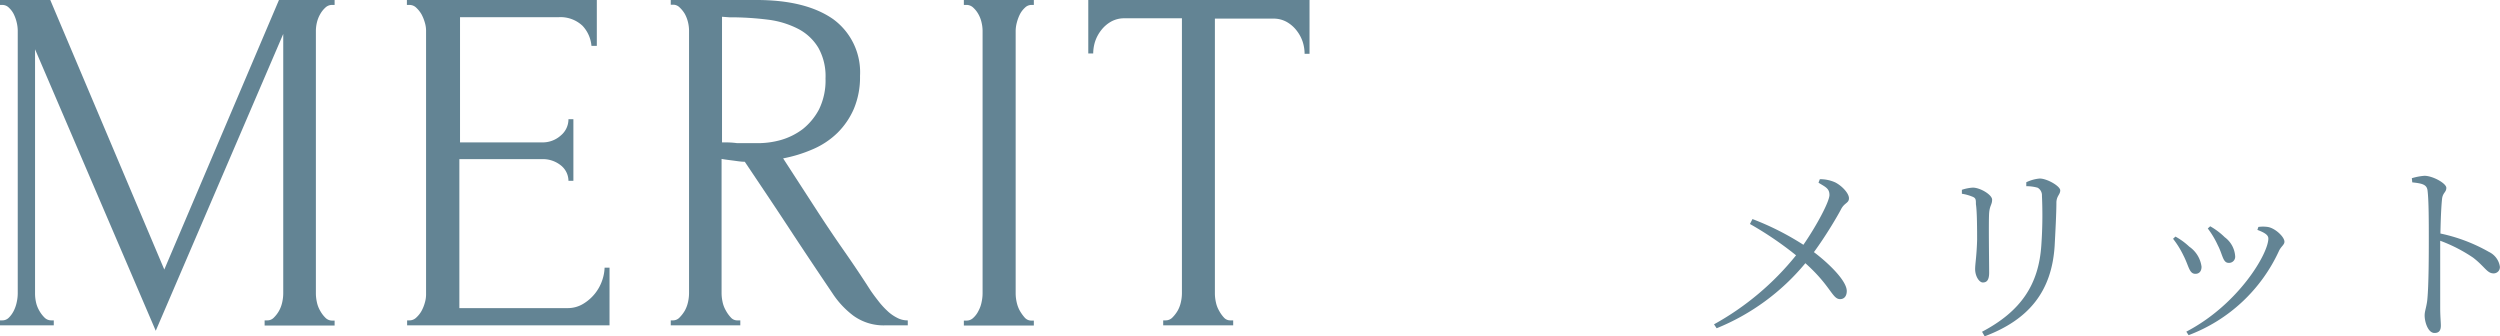 <svg xmlns="http://www.w3.org/2000/svg" viewBox="0 0 228.25 30.71"><defs><style>.cls-1{fill:#638494;}</style></defs><g id="レイヤー_2" data-name="レイヤー 2"><g id="枠"><path class="cls-1" d="M24.16,29.25h.23A.81.81,0,0,0,25,29a2.76,2.76,0,0,0,.48-.63,2.86,2.86,0,0,0,.29-.79,3.75,3.75,0,0,0,.09-.79V3.1L14.22,30.2,3.2,4.5V26.77a3.71,3.71,0,0,0,.08.79,2.59,2.59,0,0,0,.3.79,2.72,2.72,0,0,0,.47.63.86.86,0,0,0,.63.27h.23v.45H0v-.45H.22A.83.83,0,0,0,.81,29a2.4,2.4,0,0,0,.45-.63,3.2,3.2,0,0,0,.27-.79,3.75,3.75,0,0,0,.09-.79v-24a3.36,3.36,0,0,0-.09-.72,3.52,3.52,0,0,0-.27-.77A2.1,2.1,0,0,0,.81.7.84.84,0,0,0,.22.45H0V0H4.59L15,24.61,25.47,0h5.08V.45h-.22A.88.88,0,0,0,29.7.7a2.36,2.36,0,0,0-.47.6,2.8,2.8,0,0,0-.3.77,3.36,3.36,0,0,0-.09.72v24a3.75,3.75,0,0,0,.09.79,2.59,2.59,0,0,0,.3.79,2.72,2.72,0,0,0,.47.63.86.86,0,0,0,.63.27h.22v.45H24.16Z"/><path class="cls-1" d="M37.17,29.25h.22A.88.88,0,0,0,38,29a2.44,2.44,0,0,0,.48-.6,3.45,3.45,0,0,0,.31-.77,2.65,2.65,0,0,0,.11-.77V2.79a2.53,2.53,0,0,0-.11-.72,3.65,3.65,0,0,0-.31-.77A2.64,2.64,0,0,0,38,.7a.88.88,0,0,0-.63-.25h-.22V0H54.49V4.19H54a3.06,3.06,0,0,0-.81-1.83A2.93,2.93,0,0,0,51,1.57h-9V13h7.47a2.47,2.47,0,0,0,1.73-.63,1.92,1.92,0,0,0,.7-1.49h.45v5.63h-.45a1.82,1.82,0,0,0-.68-1.4,2.62,2.62,0,0,0-1.75-.58H41.94V28.13h9.85a2.71,2.71,0,0,0,1.49-.41A4,4,0,0,0,55,25.54a4,4,0,0,0,.2-1.1h.45V29.7H37.17Z"/><path class="cls-1" d="M67.36,29.25h.23v.45H61.24v-.45h.23a.81.81,0,0,0,.58-.27,3.08,3.08,0,0,0,.48-.63,2.86,2.86,0,0,0,.29-.79,3.75,3.75,0,0,0,.09-.79v-24a3.36,3.36,0,0,0-.09-.72,3.12,3.12,0,0,0-.29-.77,2.64,2.64,0,0,0-.48-.6.82.82,0,0,0-.58-.25h-.23V0h7.83q4.5,0,7,1.75a6,6,0,0,1,2.45,5.18,7.45,7.45,0,0,1-.56,3,7,7,0,0,1-1.51,2.21,7.36,7.36,0,0,1-2.23,1.48,12.66,12.66,0,0,1-2.72.84L74.7,19.4c.78,1.2,1.57,2.37,2.38,3.53s1.61,2.35,2.39,3.57c.21.31.44.62.7.95a7,7,0,0,0,.81.9,3.67,3.67,0,0,0,.9.65,2,2,0,0,0,1,.25v.45H80.91a4.7,4.7,0,0,1-3-.88,8.09,8.09,0,0,1-1.91-2.05c-1.35-2-2.69-4-4-6s-2.66-4-4-6c-.33,0-.68-.06-1.06-.11s-.73-.09-1.06-.15V26.77a3.75,3.75,0,0,0,.09.79,2.59,2.59,0,0,0,.3.79,3,3,0,0,0,.45.63A.77.77,0,0,0,67.36,29.25ZM65.92,1.53V13h.23c.24,0,.62,0,1.15.07l2,0a7.8,7.8,0,0,0,2-.29,6.14,6.14,0,0,0,2-1A5.71,5.71,0,0,0,74.77,10a6,6,0,0,0,.6-2.84,5.29,5.29,0,0,0-.65-2.79,4.63,4.63,0,0,0-1.8-1.71,8.21,8.21,0,0,0-2.77-.86,27.59,27.59,0,0,0-3.55-.22Z"/><path class="cls-1" d="M88,0h6.39V.45h-.22a.84.84,0,0,0-.59.25,2.15,2.15,0,0,0-.45.58,3.86,3.86,0,0,0-.29.77,3.16,3.16,0,0,0-.11.74v24a3.75,3.75,0,0,0,.09.79,2.86,2.86,0,0,0,.29.79,3.91,3.91,0,0,0,.45.63.8.8,0,0,0,.61.27h.22v.45H88v-.45h.23a.88.88,0,0,0,.63-.25,2.08,2.08,0,0,0,.47-.63,2.79,2.79,0,0,0,.29-.81,3.75,3.75,0,0,0,.09-.79v-24a3.36,3.36,0,0,0-.09-.72,2.77,2.77,0,0,0-.29-.77,2.36,2.36,0,0,0-.47-.6A.88.88,0,0,0,88.2.45H88Z"/><path class="cls-1" d="M112.36,29.25h.23v.45H106.2v-.45h.22a.86.86,0,0,0,.63-.27,3.08,3.08,0,0,0,.48-.63,2.86,2.86,0,0,0,.29-.79,3.75,3.75,0,0,0,.09-.79V1.67h-5.22a2.45,2.45,0,0,0-1.26.31,3,3,0,0,0-.9.79,3.39,3.39,0,0,0-.54,1,3.63,3.63,0,0,0-.18,1.11h-.45V0h20.2V4.91h-.45a3.63,3.63,0,0,0-.18-1.11,3.39,3.39,0,0,0-.54-1,3,3,0,0,0-.9-.79,2.45,2.45,0,0,0-1.26-.31h-5.31v25.1a3.75,3.75,0,0,0,.09.79,2.59,2.59,0,0,0,.3.79,3,3,0,0,0,.45.63A.77.77,0,0,0,112.36,29.25Z"/><path class="cls-1" d="M166.15,16.36a3.37,3.37,0,0,1,1.4.29c.63.32,1.26,1,1.26,1.45s-.41.4-.72,1-1.37,2.41-2.48,3.92c1.33,1,3,2.61,3,3.55,0,.42-.2.74-.61.74-.72,0-.83-1.19-3.17-3.28a20.51,20.51,0,0,1-8.1,5.94l-.24-.36a25.33,25.33,0,0,0,7.49-6.3,31.16,31.16,0,0,0-4.21-2.86L160,20a25.07,25.07,0,0,1,4.65,2.35c1.19-1.72,2.38-3.94,2.38-4.55s-.4-.74-1-1.12Z"/><path class="cls-1" d="M179.12,17.69v-.36a3.88,3.88,0,0,1,1-.2c.67,0,1.76.65,1.76,1.1s-.21.52-.27,1.19,0,4.73,0,5.47-.26.9-.58.9-.7-.56-.7-1.22c0-.49.14-1.19.18-2.67,0-.82,0-2.59-.11-3.26,0-.43,0-.57-.36-.7A4.11,4.11,0,0,0,179.12,17.69Zm2.07,13-.23-.4c3.51-1.85,5.2-4.27,5.42-8a39,39,0,0,0,.05-4.41.8.8,0,0,0-.39-.74A3.77,3.77,0,0,0,185,17l0-.36a3.53,3.53,0,0,1,1.22-.34c.69,0,1.88.7,1.88,1.08s-.31.48-.35,1.06c0,1.06-.1,2.88-.16,4C187.33,26.58,185.26,29.18,181.19,30.71Z"/><path class="cls-1" d="M198.4,21.8l.22-.2a6.13,6.13,0,0,1,1.26.92A2.63,2.63,0,0,1,201,24.35c0,.38-.18.65-.56.65-.57,0-.59-.7-1.09-1.67A8.2,8.2,0,0,0,198.4,21.8Zm1.42,8.8-.21-.32c4.77-2.49,7.49-7.13,7.49-8.5,0-.29-.25-.51-1-.79l.09-.27a3,3,0,0,1,.85,0c.67.1,1.53.9,1.53,1.35,0,.28-.31.43-.5.84A14.83,14.83,0,0,1,199.82,30.6Zm1.75-9.74.22-.2a6.29,6.29,0,0,1,1.33,1,2.34,2.34,0,0,1,.95,1.72.56.56,0,0,1-.59.62c-.54,0-.54-.74-1-1.62A8.07,8.07,0,0,0,201.57,20.86Z"/><path class="cls-1" d="M220.2,16.27a5.43,5.43,0,0,1,1.15-.22c.76,0,2,.69,2,1.1s-.32.43-.39,1c-.09.86-.13,2.18-.15,3.17A15.29,15.29,0,0,1,227.24,23a1.78,1.78,0,0,1,1,1.35.57.57,0,0,1-.58.61c-.59,0-.79-.61-1.87-1.44a14,14,0,0,0-3-1.54c0,1.24,0,4.19,0,6.1,0,.79.06,1.33.06,1.64,0,.47-.18.68-.58.68-.59,0-.9-1-.9-1.6,0-.4.16-.72.24-1.4.14-1.34.14-4.29.14-5.66s0-3.4-.11-4.3c-.05-.58-.45-.69-1.4-.79Z"/></g></g></svg>